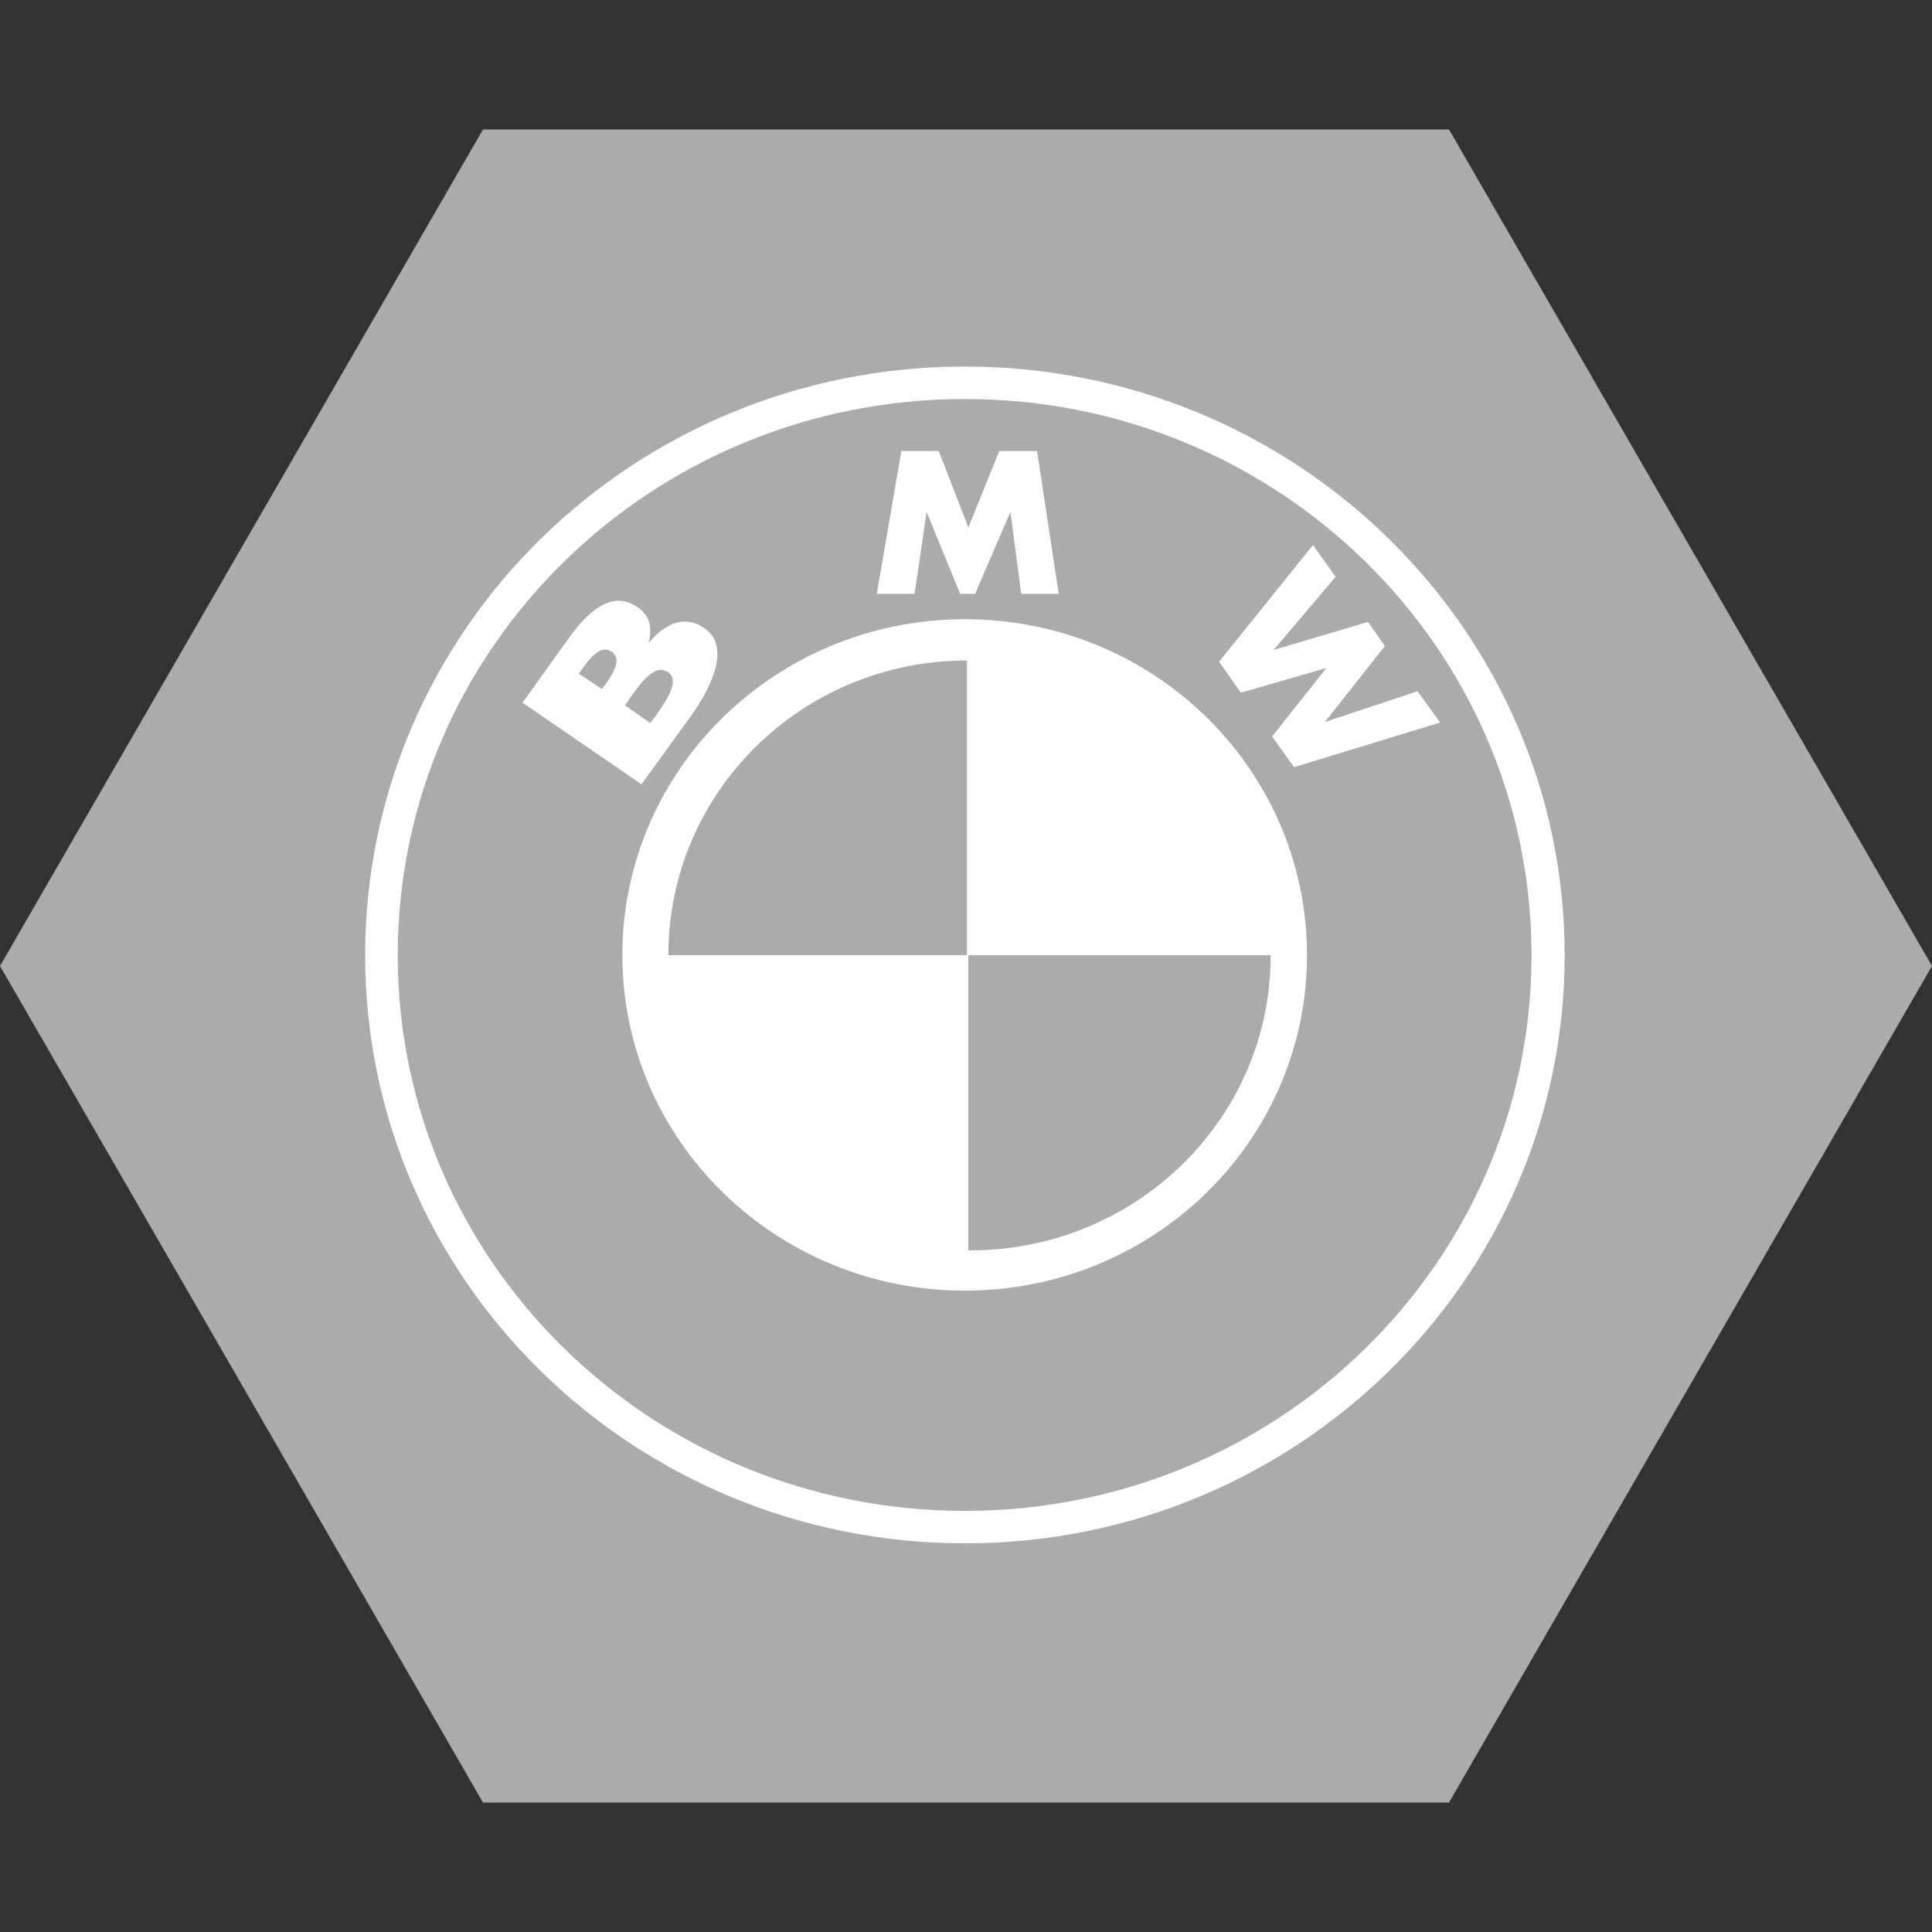 <svg width="32" height="32" viewBox="0 0 32 32" fill="none" xmlns="http://www.w3.org/2000/svg">
<rect x="0" y="0" width="32" height="32" fill="#333333" stroke="none"/>
<g clip-path="url(#clip0_7974_312249)">
<path d="M32 16L24 29.856L8 29.856L0 16L8 2.144L24 2.144L32 16Z" fill="#ABABAB"/>
<g clip-path="url(#clip1_7974_312249)">
<path fill-rule="evenodd" clip-rule="evenodd" d="M23.107 22.801C25.07 20.876 26.056 18.547 26.056 15.821C26.056 13.083 25.07 10.758 23.107 8.833C21.145 6.896 18.765 5.929 15.982 5.937C13.198 5.929 10.819 6.896 8.856 8.833C6.885 10.758 5.899 13.087 5.908 15.821C5.899 18.551 6.885 20.876 8.856 22.801C10.819 24.734 13.202 25.701 15.982 25.701C18.765 25.701 21.145 24.734 23.107 22.801Z" fill="#ABABAB"/>
<path fill-rule="evenodd" clip-rule="evenodd" d="M6.048 15.821C6.048 10.434 10.489 6.071 15.982 6.071C21.466 6.071 25.916 10.434 25.916 15.821C25.916 21.2 21.466 25.563 15.982 25.563C10.489 25.559 6.048 21.2 6.048 15.821Z" fill="white"/>
<path fill-rule="evenodd" clip-rule="evenodd" d="M6.588 15.821C6.588 10.726 10.798 6.609 15.982 6.609C21.165 6.609 25.367 10.729 25.367 15.821C25.367 20.908 21.165 25.025 15.982 25.025C10.798 25.025 6.588 20.908 6.588 15.821Z" fill="#ABABAB"/>
<path fill-rule="evenodd" clip-rule="evenodd" d="M10.308 15.821C10.308 12.748 12.848 10.256 15.982 10.256C19.116 10.256 21.648 12.748 21.648 15.821C21.648 18.886 19.116 21.377 15.982 21.377C12.848 21.377 10.308 18.886 10.308 15.821Z" fill="white"/>
<path fill-rule="evenodd" clip-rule="evenodd" d="M16.015 10.94C13.281 10.94 11.07 13.123 11.07 15.821H16.015V10.94Z" fill="#ABABAB"/>
<path fill-rule="evenodd" clip-rule="evenodd" d="M16.068 20.71C18.819 20.71 21.046 18.526 21.046 15.829V15.821H16.04V20.71H16.068Z" fill="#ABABAB"/>
<path fill-rule="evenodd" clip-rule="evenodd" d="M22.122 9.553L21.747 9.027L20.192 10.96L20.551 11.473L21.969 11.065L21.07 12.197L21.433 12.707L23.854 11.967L23.478 11.449L21.944 11.959L22.938 10.701L22.658 10.301L21.095 10.766L22.122 9.553Z" fill="white"/>
<path fill-rule="evenodd" clip-rule="evenodd" d="M14.522 9.836H15.149L15.347 8.477L15.903 9.836H16.151L16.736 8.477L16.914 9.836H17.536L17.177 7.47H16.551L16.039 8.736L15.549 7.47H14.93L14.522 9.836Z" fill="white"/>
<path fill-rule="evenodd" clip-rule="evenodd" d="M11.462 11.834C11.838 11.3 12.081 10.685 11.664 10.402C11.392 10.212 11.07 10.26 10.741 10.653C10.819 10.353 10.732 10.171 10.555 10.054C10.18 9.795 9.792 10.046 9.425 10.564L8.654 11.639L10.625 12.99L11.462 11.834Z" fill="white"/>
<path fill-rule="evenodd" clip-rule="evenodd" d="M10.353 11.684L10.402 11.607C10.58 11.364 10.827 10.972 11.066 11.134C11.281 11.284 11 11.652 10.844 11.882L10.769 11.975L10.353 11.684Z" fill="#ABABAB"/>
<path fill-rule="evenodd" clip-rule="evenodd" d="M9.586 11.158L9.627 11.102C9.772 10.895 9.957 10.669 10.13 10.794C10.3 10.912 10.172 11.134 10.027 11.336L9.97 11.413L9.586 11.158Z" fill="#ABABAB"/>
</g>
</g>
<defs>
<clipPath id="clip0_7974_312249">
<rect width="32" height="32" fill="white"/>
</clipPath>
<clipPath id="clip1_7974_312249">
<rect width="20" height="20" fill="white" transform="translate(6 6)"/>
</clipPath>
</defs>
</svg>
